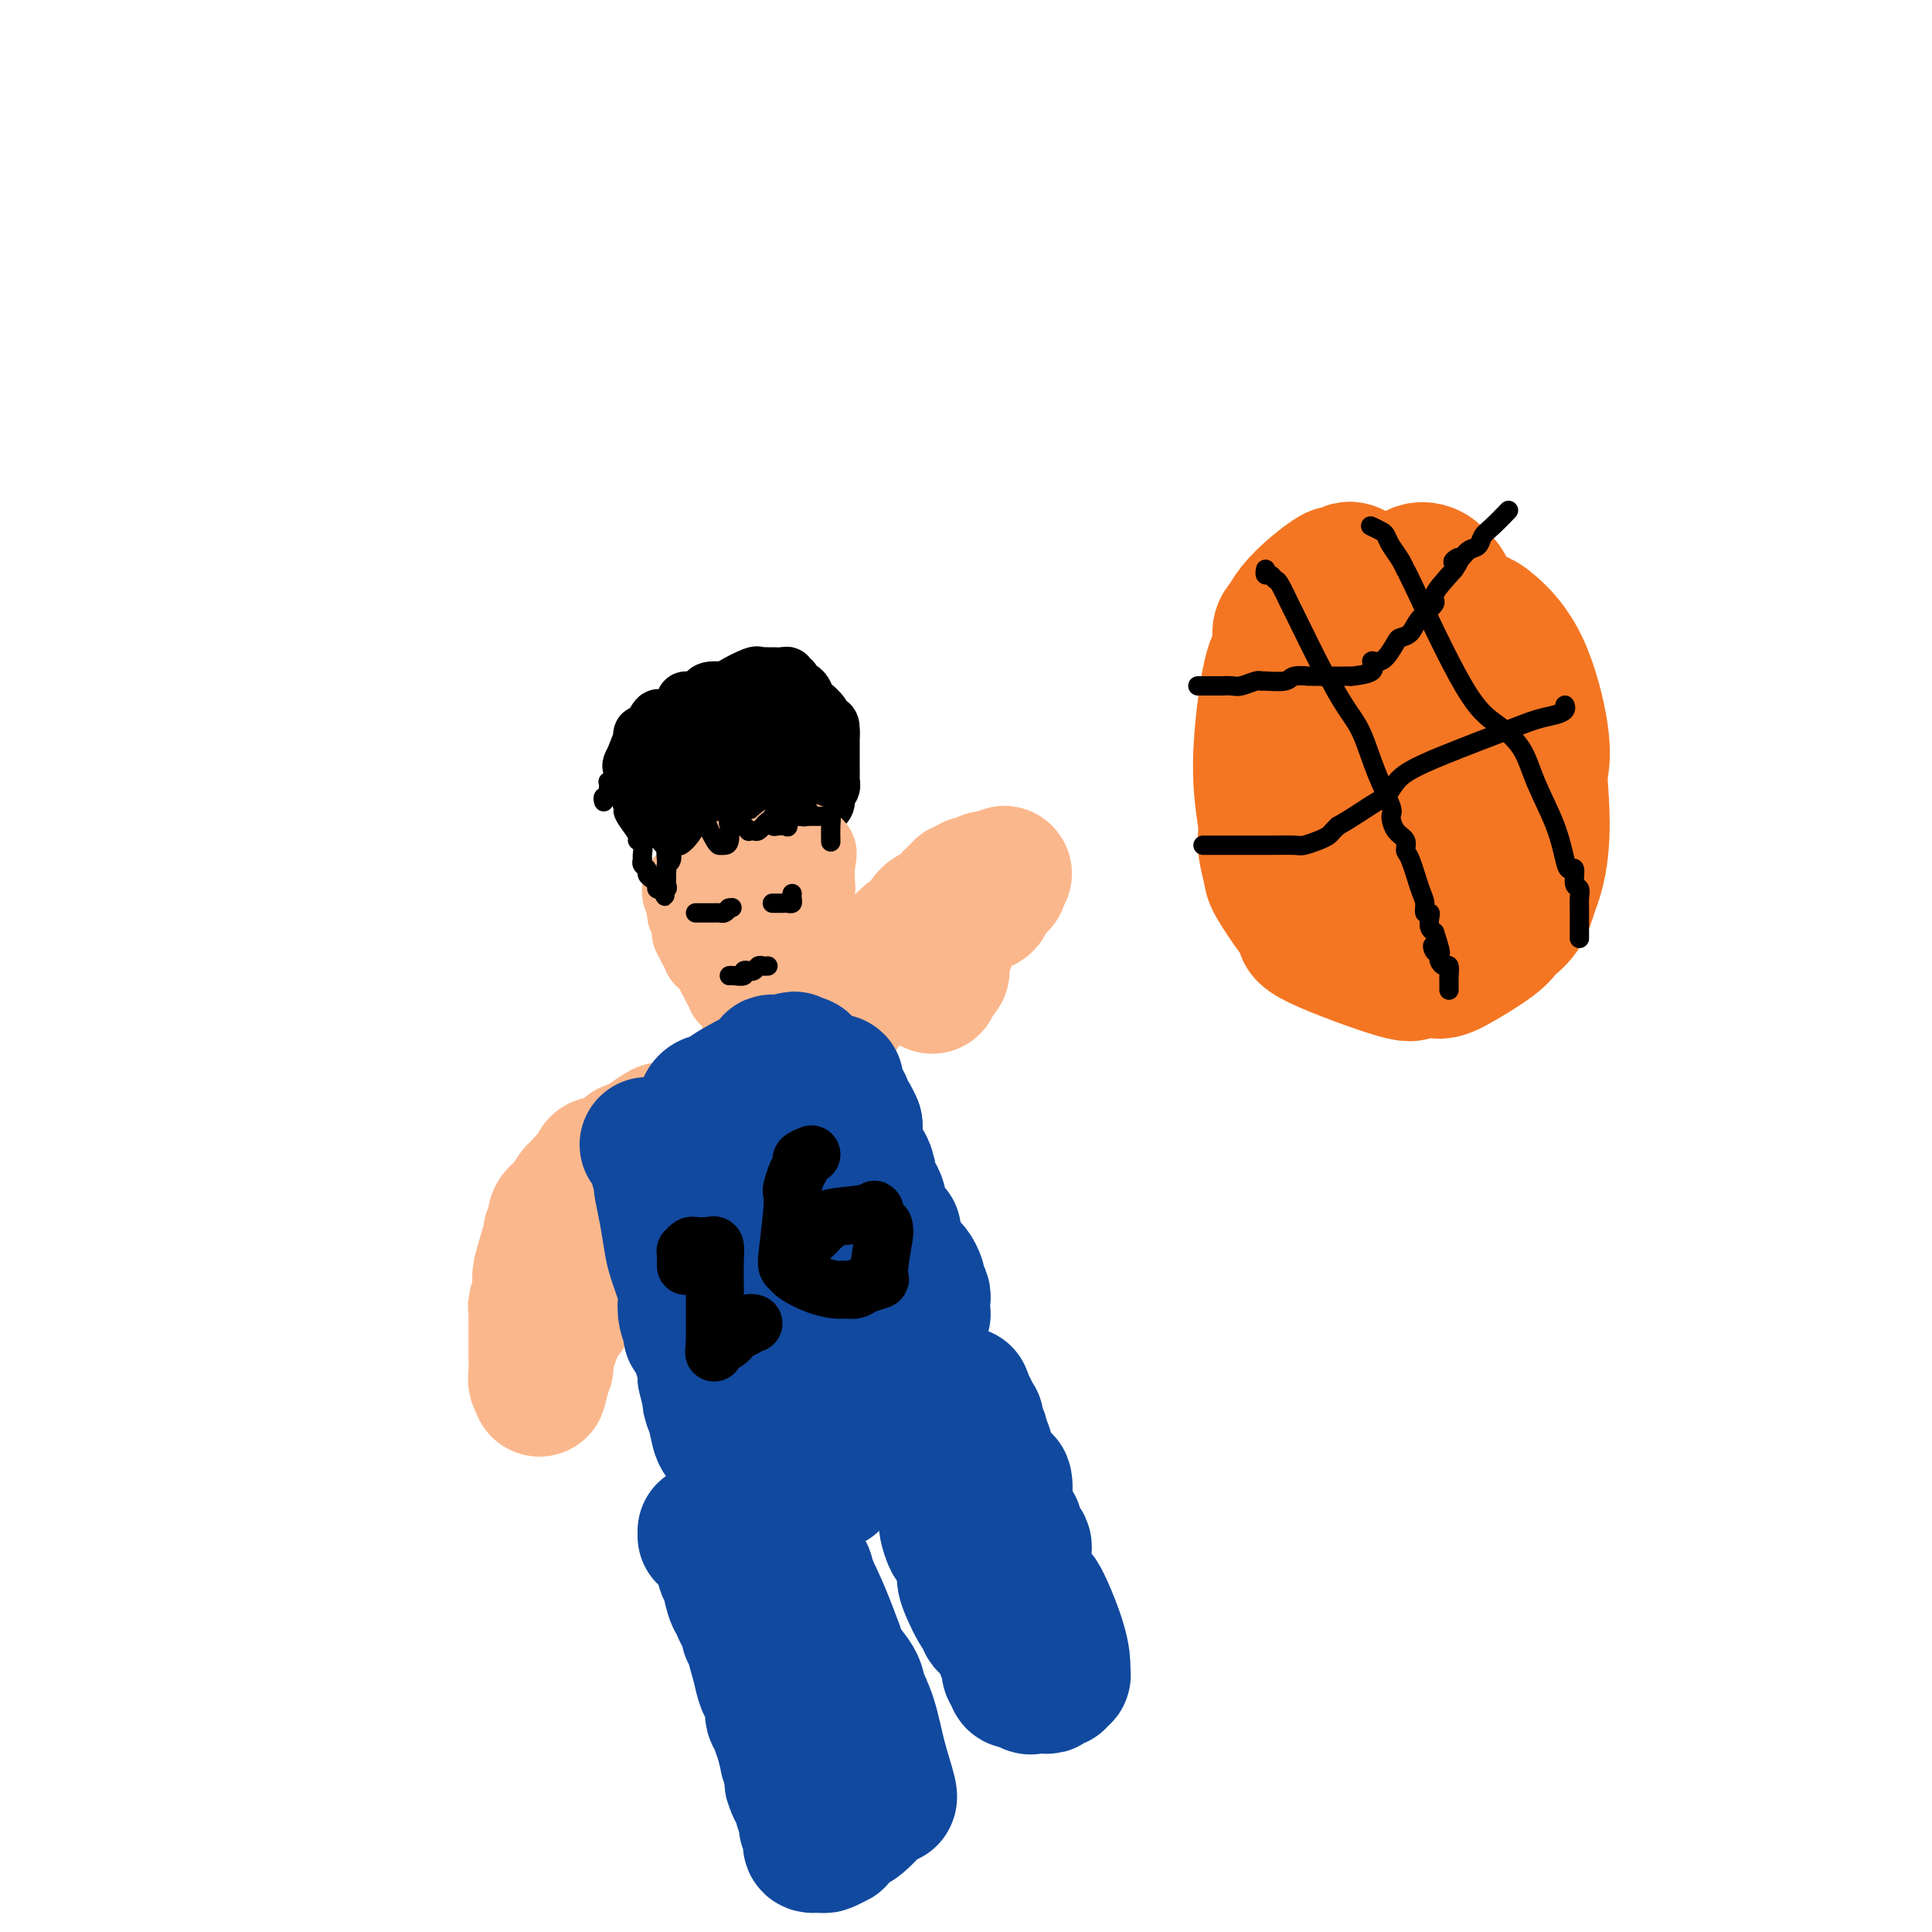 <svg viewBox='0 0 400 400' version='1.1' xmlns='http://www.w3.org/2000/svg' xmlns:xlink='http://www.w3.org/1999/xlink'><g fill='none' stroke='#000000' stroke-width='12' stroke-linecap='round' stroke-linejoin='round'><path d='M131,158c0.022,-0.099 0.044,-0.198 0,0c-0.044,0.198 -0.155,0.693 0,1c0.155,0.307 0.576,0.425 1,1c0.424,0.575 0.850,1.607 1,2c0.150,0.393 0.026,0.148 0,0c-0.026,-0.148 0.048,-0.198 0,0c-0.048,0.198 -0.219,0.644 0,1c0.219,0.356 0.828,0.621 1,1c0.172,0.379 -0.094,0.872 0,1c0.094,0.128 0.547,-0.110 1,0c0.453,0.110 0.905,0.568 1,1c0.095,0.432 -0.168,0.837 0,1c0.168,0.163 0.767,0.085 1,0c0.233,-0.085 0.101,-0.177 0,0c-0.101,0.177 -0.172,0.622 0,1c0.172,0.378 0.586,0.689 1,1'/><path d='M138,169c1.327,1.863 1.143,1.021 1,1c-0.143,-0.021 -0.245,0.780 0,1c0.245,0.220 0.837,-0.142 1,0c0.163,0.142 -0.102,0.788 0,1c0.102,0.212 0.571,-0.011 1,0c0.429,0.011 0.819,0.256 1,0c0.181,-0.256 0.154,-1.014 0,-1c-0.154,0.014 -0.433,0.800 0,-1c0.433,-1.800 1.579,-6.185 2,-8c0.421,-1.815 0.115,-1.058 0,-1c-0.115,0.058 -0.041,-0.582 0,-1c0.041,-0.418 0.050,-0.612 0,-1c-0.050,-0.388 -0.157,-0.968 0,-1c0.157,-0.032 0.579,0.484 1,1'/><path d='M145,159c0.988,-1.460 0.958,0.891 1,2c0.042,1.109 0.157,0.976 0,1c-0.157,0.024 -0.586,0.206 0,1c0.586,0.794 2.185,2.202 3,3c0.815,0.798 0.844,0.988 1,1c0.156,0.012 0.438,-0.155 1,0c0.562,0.155 1.403,0.630 2,1c0.597,0.370 0.951,0.635 1,1c0.049,0.365 -0.207,0.831 0,1c0.207,0.169 0.879,0.042 1,0c0.121,-0.042 -0.307,-0.000 0,0c0.307,0.000 1.350,-0.041 2,0c0.650,0.041 0.906,0.165 1,0c0.094,-0.165 0.027,-0.619 0,-1c-0.027,-0.381 -0.013,-0.691 0,-1'/><path d='M158,168c0.465,-0.655 0.129,-1.292 0,-2c-0.129,-0.708 -0.050,-1.487 0,-2c0.050,-0.513 0.070,-0.761 0,-1c-0.070,-0.239 -0.229,-0.468 0,-1c0.229,-0.532 0.846,-1.368 1,-2c0.154,-0.632 -0.156,-1.060 0,-1c0.156,0.060 0.778,0.607 1,1c0.222,0.393 0.044,0.631 0,1c-0.044,0.369 0.045,0.868 0,1c-0.045,0.132 -0.223,-0.104 0,0c0.223,0.104 0.847,0.549 1,1c0.153,0.451 -0.166,0.908 0,1c0.166,0.092 0.815,-0.183 1,0c0.185,0.183 -0.095,0.822 0,1c0.095,0.178 0.564,-0.106 1,0c0.436,0.106 0.839,0.602 1,1c0.161,0.398 0.081,0.699 0,1'/><path d='M164,167c0.951,1.083 0.828,0.290 1,0c0.172,-0.290 0.637,-0.078 1,0c0.363,0.078 0.622,0.021 1,0c0.378,-0.021 0.876,-0.008 1,0c0.124,0.008 -0.125,0.009 0,0c0.125,-0.009 0.626,-0.029 1,0c0.374,0.029 0.622,0.108 1,0c0.378,-0.108 0.886,-0.404 1,-1c0.114,-0.596 -0.166,-1.491 0,-2c0.166,-0.509 0.776,-0.633 1,-1c0.224,-0.367 0.060,-0.976 0,-1c-0.060,-0.024 -0.016,0.537 0,0c0.016,-0.537 0.004,-2.171 0,-3c-0.004,-0.829 -0.001,-0.852 0,-1c0.001,-0.148 0.000,-0.421 0,-1c-0.000,-0.579 -0.000,-1.465 0,-2c0.000,-0.535 0.000,-0.721 0,-1c-0.000,-0.279 -0.000,-0.651 0,-1c0.000,-0.349 0.000,-0.674 0,-1'/><path d='M172,152c0.151,-2.721 -0.471,-2.023 -1,-2c-0.529,0.023 -0.967,-0.627 -1,-1c-0.033,-0.373 0.337,-0.467 0,-1c-0.337,-0.533 -1.382,-1.506 -2,-2c-0.618,-0.494 -0.811,-0.510 -1,-1c-0.189,-0.490 -0.376,-1.456 -1,-2c-0.624,-0.544 -1.686,-0.668 -2,-1c-0.314,-0.332 0.119,-0.874 0,-1c-0.119,-0.126 -0.791,0.162 -1,0c-0.209,-0.162 0.046,-0.776 0,-1c-0.046,-0.224 -0.394,-0.060 -1,0c-0.606,0.060 -1.469,0.014 -2,0c-0.531,-0.014 -0.731,0.003 -1,0c-0.269,-0.003 -0.608,-0.025 -1,0c-0.392,0.025 -0.838,0.098 -1,0c-0.162,-0.098 -0.040,-0.367 -1,0c-0.960,0.367 -3.003,1.369 -4,2c-0.997,0.631 -0.950,0.890 -1,1c-0.050,0.110 -0.199,0.071 -1,0c-0.801,-0.071 -2.254,-0.173 -3,0c-0.746,0.173 -0.785,0.621 -1,1c-0.215,0.379 -0.608,0.690 -1,1'/><path d='M145,145c-3.649,0.587 -3.272,0.053 -3,0c0.272,-0.053 0.439,0.375 0,1c-0.439,0.625 -1.483,1.447 -2,2c-0.517,0.553 -0.506,0.837 -1,1c-0.494,0.163 -1.492,0.207 -2,0c-0.508,-0.207 -0.527,-0.663 -1,0c-0.473,0.663 -1.402,2.445 -2,3c-0.598,0.555 -0.865,-0.118 -1,0c-0.135,0.118 -0.138,1.026 0,1c0.138,-0.026 0.415,-0.987 0,0c-0.415,0.987 -1.524,3.923 -2,5c-0.476,1.077 -0.321,0.296 0,0c0.321,-0.296 0.807,-0.107 1,0c0.193,0.107 0.093,0.132 1,0c0.907,-0.132 2.821,-0.420 4,-1c1.179,-0.580 1.623,-1.451 3,-2c1.377,-0.549 3.689,-0.774 6,-1'/><path d='M146,154c2.714,-0.619 1.998,-0.166 2,0c0.002,0.166 0.721,0.044 2,0c1.279,-0.044 3.118,-0.012 4,0c0.882,0.012 0.808,0.003 1,0c0.192,-0.003 0.651,-0.001 1,0c0.349,0.001 0.587,0.000 1,0c0.413,-0.000 1.001,0.000 1,0c-0.001,-0.000 -0.590,-0.002 -1,0c-0.410,0.002 -0.639,0.007 -1,0c-0.361,-0.007 -0.854,-0.027 -1,0c-0.146,0.027 0.054,0.100 0,0c-0.054,-0.100 -0.361,-0.373 0,-1c0.361,-0.627 1.389,-1.608 2,-2c0.611,-0.392 0.806,-0.196 1,0'/><path d='M158,151c0.421,-0.286 0.974,0.501 2,1c1.026,0.499 2.524,0.712 3,1c0.476,0.288 -0.071,0.653 0,1c0.071,0.347 0.758,0.678 1,1c0.242,0.322 0.037,0.637 0,1c-0.037,0.363 0.092,0.775 0,1c-0.092,0.225 -0.407,0.264 0,1c0.407,0.736 1.534,2.171 2,3c0.466,0.829 0.270,1.054 0,1c-0.270,-0.054 -0.616,-0.385 -1,-1c-0.384,-0.615 -0.807,-1.513 -1,-2c-0.193,-0.487 -0.156,-0.561 -1,-1c-0.844,-0.439 -2.569,-1.242 -3,-2c-0.431,-0.758 0.431,-1.471 0,-2c-0.431,-0.529 -2.154,-0.873 -3,-1c-0.846,-0.127 -0.813,-0.036 -1,0c-0.187,0.036 -0.593,0.018 -1,0'/><path d='M155,153c-2.321,-0.107 -2.625,3.625 -3,5c-0.375,1.375 -0.821,0.393 -1,0c-0.179,-0.393 -0.089,-0.196 0,0'/></g>
<g fill='none' stroke='#FBB78C' stroke-width='20' stroke-linecap='round' stroke-linejoin='round'><path d='M143,184c-0.111,0.220 -0.222,0.440 0,1c0.222,0.560 0.777,1.459 1,2c0.223,0.541 0.112,0.722 0,1c-0.112,0.278 -0.227,0.653 0,1c0.227,0.347 0.797,0.667 1,1c0.203,0.333 0.040,0.678 0,1c-0.040,0.322 0.042,0.620 0,1c-0.042,0.380 -0.208,0.842 0,1c0.208,0.158 0.792,0.012 1,0c0.208,-0.012 0.041,0.110 0,0c-0.041,-0.110 0.045,-0.452 0,0c-0.045,0.452 -0.220,1.697 0,2c0.220,0.303 0.833,-0.337 1,0c0.167,0.337 -0.114,1.649 0,2c0.114,0.351 0.623,-0.261 1,0c0.377,0.261 0.623,1.393 1,2c0.377,0.607 0.885,0.688 1,1c0.115,0.312 -0.161,0.853 0,1c0.161,0.147 0.760,-0.101 1,0c0.240,0.101 0.120,0.550 0,1'/><path d='M151,202c1.255,2.735 0.392,0.573 0,0c-0.392,-0.573 -0.312,0.442 0,1c0.312,0.558 0.858,0.660 1,1c0.142,0.340 -0.119,0.917 0,1c0.119,0.083 0.620,-0.329 1,0c0.380,0.329 0.641,1.399 1,2c0.359,0.601 0.817,0.735 1,1c0.183,0.265 0.090,0.663 0,1c-0.090,0.337 -0.179,0.612 0,1c0.179,0.388 0.626,0.888 1,1c0.374,0.112 0.674,-0.165 1,0c0.326,0.165 0.676,0.773 1,1c0.324,0.227 0.622,0.075 1,0c0.378,-0.075 0.836,-0.072 1,0c0.164,0.072 0.034,0.212 0,0c-0.034,-0.212 0.030,-0.775 0,-1c-0.030,-0.225 -0.152,-0.112 0,0c0.152,0.112 0.579,0.222 1,-1c0.421,-1.222 0.834,-3.778 1,-5c0.166,-1.222 0.083,-1.111 0,-1'/><path d='M162,204c0.554,-1.721 -0.062,-2.024 0,-2c0.062,0.024 0.801,0.375 1,0c0.199,-0.375 -0.143,-1.477 0,-2c0.143,-0.523 0.771,-0.469 1,-1c0.229,-0.531 0.060,-1.648 0,-2c-0.060,-0.352 -0.012,0.061 0,0c0.012,-0.061 -0.012,-0.595 0,-1c0.012,-0.405 0.060,-0.682 0,-1c-0.060,-0.318 -0.226,-0.677 0,-1c0.226,-0.323 0.845,-0.612 1,-1c0.155,-0.388 -0.154,-0.877 0,-1c0.154,-0.123 0.772,0.120 1,0c0.228,-0.120 0.065,-0.604 0,-1c-0.065,-0.396 -0.031,-0.704 0,-1c0.031,-0.296 0.061,-0.579 0,-1c-0.061,-0.421 -0.212,-0.981 0,-2c0.212,-1.019 0.789,-2.497 1,-3c0.211,-0.503 0.057,-0.033 0,0c-0.057,0.033 -0.015,-0.373 0,-1c0.015,-0.627 0.004,-1.477 0,-2c-0.004,-0.523 -0.001,-0.721 0,-1c0.001,-0.279 0.001,-0.640 0,-1'/><path d='M167,179c0.761,-4.050 0.163,-1.674 0,-1c-0.163,0.674 0.110,-0.353 0,-1c-0.110,-0.647 -0.603,-0.916 -1,-1c-0.397,-0.084 -0.697,0.015 -1,0c-0.303,-0.015 -0.610,-0.144 -1,0c-0.390,0.144 -0.864,0.559 -1,1c-0.136,0.441 0.066,0.906 0,1c-0.066,0.094 -0.399,-0.185 -1,0c-0.601,0.185 -1.470,0.834 -2,1c-0.530,0.166 -0.720,-0.152 -1,0c-0.280,0.152 -0.648,0.773 -1,1c-0.352,0.227 -0.687,0.060 -1,0c-0.313,-0.060 -0.605,-0.012 -1,0c-0.395,0.012 -0.893,-0.011 -1,0c-0.107,0.011 0.179,0.055 0,0c-0.179,-0.055 -0.821,-0.211 -1,0c-0.179,0.211 0.107,0.789 0,1c-0.107,0.211 -0.606,0.057 -1,0c-0.394,-0.057 -0.684,-0.016 -1,0c-0.316,0.016 -0.658,0.008 -1,0'/><path d='M151,181c-2.262,0.833 -0.417,0.417 0,0c0.417,-0.417 -0.595,-0.833 -1,-1c-0.405,-0.167 -0.202,-0.083 0,0'/></g>
<g fill='none' stroke='#000000' stroke-width='4' stroke-linecap='round' stroke-linejoin='round'><path d='M125,166c-0.113,-0.447 -0.226,-0.894 0,-1c0.226,-0.106 0.792,0.128 1,0c0.208,-0.128 0.060,-0.620 0,-1c-0.060,-0.380 -0.030,-0.649 0,-1c0.030,-0.351 0.060,-0.785 0,-1c-0.060,-0.215 -0.208,-0.212 0,0c0.208,0.212 0.774,0.632 1,1c0.226,0.368 0.113,0.684 0,1'/><path d='M127,164c0.770,0.330 1.694,2.155 2,3c0.306,0.845 -0.005,0.712 0,1c0.005,0.288 0.327,0.998 1,2c0.673,1.002 1.697,2.296 2,3c0.303,0.704 -0.116,0.819 0,1c0.116,0.181 0.767,0.430 1,1c0.233,0.570 0.048,1.462 0,2c-0.048,0.538 0.043,0.722 0,1c-0.043,0.278 -0.218,0.652 0,1c0.218,0.348 0.828,0.671 1,1c0.172,0.329 -0.095,0.663 0,1c0.095,0.337 0.551,0.678 1,1c0.449,0.322 0.890,0.625 1,1c0.110,0.375 -0.111,0.821 0,1c0.111,0.179 0.556,0.089 1,0'/><path d='M137,184c1.486,3.081 0.202,0.784 0,0c-0.202,-0.784 0.678,-0.056 1,0c0.322,0.056 0.085,-0.560 0,-1c-0.085,-0.440 -0.019,-0.702 0,-1c0.019,-0.298 -0.009,-0.630 0,-1c0.009,-0.370 0.055,-0.779 0,-1c-0.055,-0.221 -0.211,-0.255 0,-1c0.211,-0.745 0.788,-2.200 1,-3c0.212,-0.800 0.057,-0.946 0,-1c-0.057,-0.054 -0.016,-0.015 0,0c0.016,0.015 0.008,0.008 0,0'/><path d='M139,175c0.293,-1.262 0.026,0.083 0,1c-0.026,0.917 0.189,1.407 0,2c-0.189,0.593 -0.783,1.289 -1,0c-0.217,-1.289 -0.059,-4.562 0,-6c0.059,-1.438 0.019,-1.040 0,-1c-0.019,0.040 -0.016,-0.277 0,0c0.016,0.277 0.045,1.147 0,2c-0.045,0.853 -0.164,1.688 0,2c0.164,0.312 0.611,0.101 1,0c0.389,-0.101 0.721,-0.093 1,0c0.279,0.093 0.506,0.270 1,0c0.494,-0.270 1.257,-0.987 2,-2c0.743,-1.013 1.467,-2.323 2,-3c0.533,-0.677 0.874,-0.721 1,-1c0.126,-0.279 0.036,-0.794 0,-1c-0.036,-0.206 -0.018,-0.103 0,0'/><path d='M146,168c0.669,-1.144 -0.158,-0.502 0,1c0.158,1.502 1.300,3.866 2,5c0.700,1.134 0.958,1.038 1,1c0.042,-0.038 -0.132,-0.019 0,0c0.132,0.019 0.569,0.039 1,0c0.431,-0.039 0.854,-0.136 1,-1c0.146,-0.864 0.014,-2.495 0,-3c-0.014,-0.505 0.091,0.117 0,0c-0.091,-0.117 -0.379,-0.974 0,-1c0.379,-0.026 1.425,0.777 2,1c0.575,0.223 0.679,-0.135 1,0c0.321,0.135 0.861,0.764 1,1c0.139,0.236 -0.121,0.078 0,0c0.121,-0.078 0.624,-0.077 1,0c0.376,0.077 0.626,0.231 1,0c0.374,-0.231 0.874,-0.845 1,-1c0.126,-0.155 -0.120,0.151 0,0c0.120,-0.151 0.606,-0.757 1,-1c0.394,-0.243 0.697,-0.121 1,0'/><path d='M160,170c1.864,-0.679 0.523,-0.376 0,0c-0.523,0.376 -0.228,0.826 0,1c0.228,0.174 0.390,0.072 1,0c0.610,-0.072 1.669,-0.114 2,0c0.331,0.114 -0.065,0.385 0,0c0.065,-0.385 0.592,-1.424 1,-2c0.408,-0.576 0.698,-0.687 1,-1c0.302,-0.313 0.617,-0.826 1,-1c0.383,-0.174 0.834,-0.008 1,0c0.166,0.008 0.047,-0.140 0,0c-0.047,0.140 -0.024,0.570 0,1'/><path d='M167,168c1.187,-0.084 0.654,0.706 0,1c-0.654,0.294 -1.428,0.093 -2,-1c-0.572,-1.093 -0.942,-3.076 -1,-4c-0.058,-0.924 0.194,-0.788 0,-1c-0.194,-0.212 -0.836,-0.771 -1,-1c-0.164,-0.229 0.149,-0.129 0,1c-0.149,1.129 -0.762,3.287 -1,4c-0.238,0.713 -0.102,-0.019 0,0c0.102,0.019 0.171,0.790 0,1c-0.171,0.210 -0.582,-0.139 -1,0c-0.418,0.139 -0.843,0.768 -1,1c-0.157,0.232 -0.045,0.066 0,0c0.045,-0.066 0.022,-0.033 0,0'/><path d='M160,169c-0.477,0.773 0.330,0.207 1,0c0.670,-0.207 1.201,-0.055 2,0c0.799,0.055 1.864,0.014 3,0c1.136,-0.014 2.343,0.001 3,0c0.657,-0.001 0.765,-0.017 1,0c0.235,0.017 0.599,0.068 1,0c0.401,-0.068 0.839,-0.255 1,0c0.161,0.255 0.043,0.953 0,2c-0.043,1.047 -0.012,2.442 0,3c0.012,0.558 0.006,0.279 0,0'/><path d='M144,189c0.303,0.000 0.606,0.000 1,0c0.394,-0.000 0.879,-0.000 1,0c0.121,0.000 -0.122,0.001 0,0c0.122,-0.001 0.610,-0.003 1,0c0.390,0.003 0.682,0.011 1,0c0.318,-0.011 0.663,-0.041 1,0c0.337,0.041 0.668,0.155 1,0c0.332,-0.155 0.666,-0.577 1,-1'/><path d='M151,188c1.089,-0.156 0.311,-0.044 0,0c-0.311,0.044 -0.156,0.022 0,0'/><path d='M160,187c-0.089,0.000 -0.178,0.001 0,0c0.178,-0.001 0.622,-0.003 1,0c0.378,0.003 0.690,0.011 1,0c0.310,-0.011 0.619,-0.042 1,0c0.381,0.042 0.834,0.155 1,0c0.166,-0.155 0.045,-0.580 0,-1c-0.045,-0.420 -0.013,-0.834 0,-1c0.013,-0.166 0.006,-0.083 0,0'/><path d='M151,202c0.188,-0.031 0.375,-0.061 1,0c0.625,0.061 1.687,0.214 2,0c0.313,-0.214 -0.123,-0.793 0,-1c0.123,-0.207 0.806,-0.041 1,0c0.194,0.041 -0.102,-0.041 0,0c0.102,0.041 0.602,0.207 1,0c0.398,-0.207 0.694,-0.788 1,-1c0.306,-0.212 0.621,-0.057 1,0c0.379,0.057 0.823,0.016 1,0c0.177,-0.016 0.089,-0.008 0,0'/></g>
<g fill='none' stroke='#FBB78C' stroke-width='28' stroke-linecap='round' stroke-linejoin='round'><path d='M148,233c0.079,-0.423 0.158,-0.845 0,-1c-0.158,-0.155 -0.553,-0.042 -1,0c-0.447,0.042 -0.948,0.014 -1,0c-0.052,-0.014 0.343,-0.014 0,0c-0.343,0.014 -1.424,0.040 -2,0c-0.576,-0.040 -0.648,-0.148 -1,0c-0.352,0.148 -0.983,0.550 -2,1c-1.017,0.450 -2.418,0.948 -3,1c-0.582,0.052 -0.345,-0.343 -1,0c-0.655,0.343 -2.203,1.424 -3,2c-0.797,0.576 -0.841,0.646 -1,1c-0.159,0.354 -0.431,0.993 -1,1c-0.569,0.007 -1.435,-0.618 -2,0c-0.565,0.618 -0.827,2.478 -2,3c-1.173,0.522 -3.255,-0.294 -4,0c-0.745,0.294 -0.154,1.697 0,2c0.154,0.303 -0.130,-0.494 -1,0c-0.870,0.494 -2.328,2.278 -3,3c-0.672,0.722 -0.559,0.381 -1,1c-0.441,0.619 -1.438,2.197 -2,3c-0.562,0.803 -0.690,0.832 -1,1c-0.310,0.168 -0.803,0.477 -1,1c-0.197,0.523 -0.099,1.262 0,2'/><path d='M115,254c-1.497,2.068 -0.740,0.737 -1,2c-0.260,1.263 -1.538,5.119 -2,7c-0.462,1.881 -0.110,1.786 0,2c0.110,0.214 -0.023,0.738 0,1c0.023,0.262 0.202,0.263 0,1c-0.202,0.737 -0.786,2.211 -1,3c-0.214,0.789 -0.057,0.893 0,1c0.057,0.107 0.015,0.217 0,1c-0.015,0.783 -0.004,2.239 0,3c0.004,0.761 0.001,0.826 0,1c-0.001,0.174 -0.001,0.457 0,1c0.001,0.543 0.004,1.348 0,2c-0.004,0.652 -0.015,1.153 0,2c0.015,0.847 0.056,2.042 0,3c-0.056,0.958 -0.207,1.681 0,2c0.207,0.319 0.774,0.234 1,0c0.226,-0.234 0.113,-0.617 0,-1'/><path d='M112,285c-0.528,4.894 -0.348,1.630 0,0c0.348,-1.630 0.864,-1.627 1,-2c0.136,-0.373 -0.108,-1.123 0,-2c0.108,-0.877 0.569,-1.880 1,-3c0.431,-1.120 0.834,-2.356 1,-3c0.166,-0.644 0.096,-0.695 0,-1c-0.096,-0.305 -0.219,-0.865 0,-1c0.219,-0.135 0.781,0.153 1,0c0.219,-0.153 0.097,-0.748 0,-1c-0.097,-0.252 -0.167,-0.160 0,0c0.167,0.160 0.571,0.390 1,0c0.429,-0.390 0.885,-1.399 1,-2c0.115,-0.601 -0.109,-0.795 0,-1c0.109,-0.205 0.553,-0.421 1,-1c0.447,-0.579 0.897,-1.521 1,-2c0.103,-0.479 -0.142,-0.495 0,-1c0.142,-0.505 0.671,-1.500 1,-2c0.329,-0.500 0.459,-0.505 1,-1c0.541,-0.495 1.492,-1.479 2,-2c0.508,-0.521 0.574,-0.577 1,-1c0.426,-0.423 1.213,-1.211 2,-2'/><path d='M127,257c1.929,-2.834 1.250,-2.418 1,-2c-0.250,0.418 -0.073,0.837 1,0c1.073,-0.837 3.042,-2.931 4,-4c0.958,-1.069 0.906,-1.113 1,-1c0.094,0.113 0.333,0.384 1,0c0.667,-0.384 1.762,-1.424 2,-2c0.238,-0.576 -0.381,-0.687 0,-1c0.381,-0.313 1.761,-0.827 2,-1c0.239,-0.173 -0.664,-0.005 0,-1c0.664,-0.995 2.896,-3.155 4,-4c1.104,-0.845 1.081,-0.377 1,0c-0.081,0.377 -0.219,0.664 0,1c0.219,0.336 0.793,0.722 1,1c0.207,0.278 0.045,0.449 0,1c-0.045,0.551 0.026,1.480 0,2c-0.026,0.520 -0.150,0.629 0,1c0.150,0.371 0.575,1.005 1,3c0.425,1.995 0.850,5.350 1,7c0.150,1.650 0.026,1.594 0,2c-0.026,0.406 0.044,1.274 0,2c-0.044,0.726 -0.204,1.311 0,2c0.204,0.689 0.773,1.483 1,2c0.227,0.517 0.114,0.759 0,1'/><path d='M148,266c0.939,5.634 0.788,7.218 1,8c0.212,0.782 0.789,0.760 1,1c0.211,0.240 0.057,0.742 0,1c-0.057,0.258 -0.015,0.272 0,1c0.015,0.728 0.004,2.170 0,3c-0.004,0.830 -0.001,1.048 0,1c0.001,-0.048 0.000,-0.361 0,0c-0.000,0.361 -0.000,1.396 0,2c0.000,0.604 0.000,0.779 0,1c-0.000,0.221 -0.000,0.489 0,1c0.000,0.511 0.000,1.264 0,2c-0.000,0.736 -0.001,1.455 0,2c0.001,0.545 0.004,0.916 0,1c-0.004,0.084 -0.015,-0.118 0,0c0.015,0.118 0.057,0.557 0,1c-0.057,0.443 -0.211,0.888 0,1c0.211,0.112 0.789,-0.111 1,0c0.211,0.111 0.057,0.556 0,1c-0.057,0.444 -0.015,0.889 0,1c0.015,0.111 0.004,-0.111 0,0c-0.004,0.111 -0.002,0.556 0,1'/><path d='M151,295c0.417,4.772 -0.042,2.203 0,1c0.042,-1.203 0.585,-1.041 1,-1c0.415,0.041 0.701,-0.040 1,0c0.299,0.040 0.611,0.200 1,0c0.389,-0.200 0.853,-0.760 1,-1c0.147,-0.240 -0.024,-0.159 0,0c0.024,0.159 0.244,0.396 1,0c0.756,-0.396 2.047,-1.425 3,-2c0.953,-0.575 1.566,-0.695 2,-1c0.434,-0.305 0.688,-0.797 1,-1c0.312,-0.203 0.680,-0.119 1,0c0.320,0.119 0.590,0.274 1,0c0.410,-0.274 0.961,-0.977 1,-1c0.039,-0.023 -0.432,0.632 1,0c1.432,-0.632 4.769,-2.552 7,-4c2.231,-1.448 3.358,-2.425 4,-3c0.642,-0.575 0.799,-0.748 1,-1c0.201,-0.252 0.446,-0.583 1,-1c0.554,-0.417 1.418,-0.920 2,-1c0.582,-0.080 0.880,0.263 1,0c0.120,-0.263 0.060,-1.131 0,-2'/><path d='M182,277c4.796,-3.659 1.285,-3.805 0,-4c-1.285,-0.195 -0.345,-0.439 0,-1c0.345,-0.561 0.093,-1.439 0,-2c-0.093,-0.561 -0.029,-0.805 0,-2c0.029,-1.195 0.021,-3.343 0,-4c-0.021,-0.657 -0.055,0.175 0,-1c0.055,-1.175 0.199,-4.358 0,-6c-0.199,-1.642 -0.742,-1.741 -1,-2c-0.258,-0.259 -0.229,-0.676 0,-1c0.229,-0.324 0.660,-0.554 0,-2c-0.660,-1.446 -2.411,-4.109 -3,-5c-0.589,-0.891 -0.015,-0.010 0,-1c0.015,-0.990 -0.529,-3.850 -1,-5c-0.471,-1.150 -0.869,-0.590 -1,-1c-0.131,-0.410 0.004,-1.788 0,-2c-0.004,-0.212 -0.149,0.744 -1,-1c-0.851,-1.744 -2.408,-6.187 -3,-8c-0.592,-1.813 -0.218,-0.997 0,-1c0.218,-0.003 0.279,-0.824 0,-1c-0.279,-0.176 -0.900,0.293 -1,0c-0.100,-0.293 0.319,-1.348 0,-2c-0.319,-0.652 -1.377,-0.901 -2,-1c-0.623,-0.099 -0.812,-0.050 -1,0'/><path d='M168,224c-2.357,-5.110 -1.248,-1.384 -1,0c0.248,1.384 -0.363,0.426 -1,0c-0.637,-0.426 -1.299,-0.322 -2,0c-0.701,0.322 -1.441,0.861 -2,1c-0.559,0.139 -0.938,-0.122 -1,0c-0.062,0.122 0.194,0.628 0,1c-0.194,0.372 -0.839,0.611 -1,1c-0.161,0.389 0.163,0.926 0,1c-0.163,0.074 -0.814,-0.317 -1,0c-0.186,0.317 0.094,1.342 0,2c-0.094,0.658 -0.562,0.950 -1,1c-0.438,0.050 -0.848,-0.140 -1,0c-0.152,0.140 -0.047,0.610 0,1c0.047,0.390 0.036,0.699 0,1c-0.036,0.301 -0.098,0.595 0,1c0.098,0.405 0.356,0.923 1,2c0.644,1.077 1.673,2.713 2,4c0.327,1.287 -0.050,2.225 0,3c0.050,0.775 0.525,1.388 1,2'/><path d='M161,245c0.464,3.356 0.124,4.746 0,7c-0.124,2.254 -0.033,5.373 0,7c0.033,1.627 0.009,1.763 0,2c-0.009,0.237 -0.002,0.574 0,1c0.002,0.426 0.001,0.940 0,1c-0.001,0.060 -0.000,-0.333 0,0c0.000,0.333 0.000,1.391 0,2c-0.000,0.609 -0.000,0.770 0,1c0.000,0.230 0.000,0.528 0,1c-0.000,0.472 -0.000,1.118 0,1c0.000,-0.118 0.000,-1.000 0,-2c-0.000,-1.000 -0.000,-2.118 0,-3c0.000,-0.882 0.000,-1.528 0,-1c-0.000,0.528 -0.000,2.230 0,-3c0.000,-5.230 0.000,-17.392 0,-22c-0.000,-4.608 -0.000,-1.664 0,-1c0.000,0.664 0.000,-0.953 0,-2c-0.000,-1.047 -0.000,-1.523 0,-2'/><path d='M161,232c0.389,-6.245 1.362,-3.858 2,-4c0.638,-0.142 0.941,-2.812 1,-4c0.059,-1.188 -0.125,-0.895 0,-1c0.125,-0.105 0.558,-0.608 1,-1c0.442,-0.392 0.892,-0.674 1,-1c0.108,-0.326 -0.127,-0.697 0,-1c0.127,-0.303 0.616,-0.538 1,-1c0.384,-0.462 0.663,-1.151 1,-2c0.337,-0.849 0.731,-1.857 1,-2c0.269,-0.143 0.411,0.579 1,0c0.589,-0.579 1.624,-2.459 2,-3c0.376,-0.541 0.093,0.258 1,-1c0.907,-1.258 3.002,-4.573 4,-6c0.998,-1.427 0.897,-0.964 1,-1c0.103,-0.036 0.409,-0.569 1,-1c0.591,-0.431 1.468,-0.759 2,-1c0.532,-0.241 0.721,-0.394 1,-1c0.279,-0.606 0.649,-1.664 1,-2c0.351,-0.336 0.682,0.051 1,0c0.318,-0.051 0.621,-0.539 1,-1c0.379,-0.461 0.833,-0.893 1,-1c0.167,-0.107 0.048,0.112 0,0c-0.048,-0.112 -0.024,-0.556 0,-1'/><path d='M186,196c3.597,-3.762 3.591,-2.667 4,-3c0.409,-0.333 1.233,-2.093 2,-3c0.767,-0.907 1.476,-0.960 2,-1c0.524,-0.040 0.862,-0.066 1,0c0.138,0.066 0.074,0.224 0,0c-0.074,-0.224 -0.159,-0.829 0,-1c0.159,-0.171 0.563,0.094 1,0c0.437,-0.094 0.906,-0.546 1,-1c0.094,-0.454 -0.186,-0.910 0,-1c0.186,-0.090 0.837,0.187 1,0c0.163,-0.187 -0.164,-0.838 0,-1c0.164,-0.162 0.817,0.167 1,0c0.183,-0.167 -0.106,-0.828 0,-1c0.106,-0.172 0.607,0.146 1,0c0.393,-0.146 0.679,-0.757 1,-1c0.321,-0.243 0.677,-0.118 1,0c0.323,0.118 0.611,0.228 1,0c0.389,-0.228 0.877,-0.793 1,-1c0.123,-0.207 -0.121,-0.056 0,0c0.121,0.056 0.606,0.016 1,0c0.394,-0.016 0.697,-0.008 1,0'/><path d='M206,182c3.287,-2.210 1.503,-0.734 1,0c-0.503,0.734 0.275,0.725 0,1c-0.275,0.275 -1.601,0.834 -2,1c-0.399,0.166 0.131,-0.061 0,0c-0.131,0.061 -0.921,0.409 -1,1c-0.079,0.591 0.553,1.425 0,2c-0.553,0.575 -2.291,0.892 -3,1c-0.709,0.108 -0.390,0.008 -1,1c-0.610,0.992 -2.149,3.078 -3,4c-0.851,0.922 -1.013,0.681 -1,1c0.013,0.319 0.199,1.199 0,2c-0.199,0.801 -0.785,1.524 -1,2c-0.215,0.476 -0.058,0.705 0,1c0.058,0.295 0.017,0.656 0,1c-0.017,0.344 -0.008,0.672 0,1'/><path d='M195,201c-2.155,3.333 -2.042,2.167 -2,2c0.042,-0.167 0.012,0.667 0,1c-0.012,0.333 -0.006,0.167 0,0'/></g>
<g fill='none' stroke='#11499F' stroke-width='28' stroke-linecap='round' stroke-linejoin='round'><path d='M150,322c0.032,0.226 0.064,0.453 0,1c-0.064,0.547 -0.223,1.415 0,2c0.223,0.585 0.828,0.889 1,1c0.172,0.111 -0.090,0.030 0,1c0.090,0.970 0.531,2.992 1,4c0.469,1.008 0.967,1.001 1,1c0.033,-0.001 -0.398,0.004 0,1c0.398,0.996 1.626,2.982 2,4c0.374,1.018 -0.107,1.067 0,1c0.107,-0.067 0.802,-0.250 1,0c0.198,0.250 -0.101,0.933 0,2c0.101,1.067 0.600,2.517 1,4c0.400,1.483 0.700,2.999 1,4c0.300,1.001 0.602,1.485 1,2c0.398,0.515 0.894,1.059 1,2c0.106,0.941 -0.178,2.278 0,3c0.178,0.722 0.817,0.829 1,1c0.183,0.171 -0.092,0.408 0,1c0.092,0.592 0.550,1.540 1,3c0.450,1.460 0.890,3.431 1,4c0.110,0.569 -0.112,-0.266 0,0c0.112,0.266 0.556,1.633 1,3'/><path d='M164,367c2.046,7.171 0.160,2.597 0,2c-0.160,-0.597 1.406,2.783 2,4c0.594,1.217 0.215,0.273 0,0c-0.215,-0.273 -0.268,0.126 0,1c0.268,0.874 0.856,2.223 1,3c0.144,0.777 -0.157,0.981 0,1c0.157,0.019 0.772,-0.149 1,0c0.228,0.149 0.068,0.614 0,1c-0.068,0.386 -0.045,0.693 0,1c0.045,0.307 0.110,0.614 0,1c-0.110,0.386 -0.397,0.849 0,1c0.397,0.151 1.478,-0.011 2,0c0.522,0.011 0.487,0.195 1,0c0.513,-0.195 1.575,-0.770 2,-1c0.425,-0.230 0.212,-0.115 0,0'/><path d='M173,381c0.742,-0.106 0.098,-0.870 0,-1c-0.098,-0.130 0.352,0.375 1,0c0.648,-0.375 1.496,-1.630 2,-2c0.504,-0.370 0.665,0.144 2,-1c1.335,-1.144 3.844,-3.946 5,-5c1.156,-1.054 0.957,-0.358 1,0c0.043,0.358 0.326,0.379 0,-1c-0.326,-1.379 -1.260,-4.159 -2,-7c-0.740,-2.841 -1.284,-5.745 -2,-8c-0.716,-2.255 -1.603,-3.861 -2,-5c-0.397,-1.139 -0.302,-1.810 -1,-3c-0.698,-1.190 -2.188,-2.897 -3,-4c-0.812,-1.103 -0.946,-1.601 -1,-2c-0.054,-0.399 -0.027,-0.700 0,-1'/><path d='M173,341c-2.697,-7.522 -4.438,-10.829 -5,-12c-0.562,-1.171 0.057,-0.208 0,0c-0.057,0.208 -0.789,-0.340 -1,-1c-0.211,-0.660 0.101,-1.434 0,-2c-0.101,-0.566 -0.614,-0.925 -1,-1c-0.386,-0.075 -0.643,0.135 -1,0c-0.357,-0.135 -0.813,-0.613 -1,-1c-0.187,-0.387 -0.105,-0.681 0,-1c0.105,-0.319 0.234,-0.661 0,-1c-0.234,-0.339 -0.830,-0.673 -1,-1c-0.170,-0.327 0.087,-0.646 0,-1c-0.087,-0.354 -0.519,-0.742 -1,-1c-0.481,-0.258 -1.013,-0.387 -1,-1c0.013,-0.613 0.570,-1.711 1,-2c0.430,-0.289 0.734,0.232 1,0c0.266,-0.232 0.495,-1.216 1,-2c0.505,-0.784 1.287,-1.367 2,-2c0.713,-0.633 1.356,-1.317 2,-2'/><path d='M168,310c1.716,-1.926 2.505,-2.739 3,-3c0.495,-0.261 0.697,0.032 1,0c0.303,-0.032 0.708,-0.390 1,-1c0.292,-0.610 0.470,-1.473 1,-2c0.530,-0.527 1.413,-0.720 2,-1c0.587,-0.280 0.878,-0.648 1,-1c0.122,-0.352 0.074,-0.686 0,-1c-0.074,-0.314 -0.175,-0.606 0,-1c0.175,-0.394 0.626,-0.889 1,-1c0.374,-0.111 0.673,0.163 1,0c0.327,-0.163 0.683,-0.762 1,-1c0.317,-0.238 0.595,-0.116 1,0c0.405,0.116 0.935,0.227 1,0c0.065,-0.227 -0.336,-0.793 0,-1c0.336,-0.207 1.410,-0.055 2,0c0.590,0.055 0.697,0.015 1,0c0.303,-0.015 0.801,-0.004 1,0c0.199,0.004 0.100,0.002 0,0'/><path d='M186,297c1.639,-0.381 1.736,-0.332 2,0c0.264,0.332 0.696,0.947 1,1c0.304,0.053 0.480,-0.456 1,0c0.520,0.456 1.383,1.877 2,3c0.617,1.123 0.988,1.948 1,2c0.012,0.052 -0.333,-0.669 0,0c0.333,0.669 1.346,2.727 2,5c0.654,2.273 0.950,4.760 1,6c0.050,1.240 -0.145,1.234 0,2c0.145,0.766 0.631,2.303 1,3c0.369,0.697 0.621,0.554 1,1c0.379,0.446 0.883,1.480 1,2c0.117,0.520 -0.155,0.527 0,1c0.155,0.473 0.735,1.413 1,2c0.265,0.587 0.214,0.820 0,1c-0.214,0.180 -0.590,0.306 0,2c0.590,1.694 2.148,4.954 3,6c0.852,1.046 0.998,-0.122 1,0c0.002,0.122 -0.140,1.536 0,2c0.140,0.464 0.563,-0.020 1,0c0.437,0.020 0.887,0.544 1,1c0.113,0.456 -0.111,0.845 0,1c0.111,0.155 0.555,0.078 1,0'/><path d='M207,338c1.311,1.956 1.087,1.848 1,2c-0.087,0.152 -0.037,0.566 0,1c0.037,0.434 0.063,0.890 0,1c-0.063,0.110 -0.214,-0.126 0,0c0.214,0.126 0.793,0.612 1,1c0.207,0.388 0.042,0.677 0,1c-0.042,0.323 0.041,0.679 0,1c-0.041,0.321 -0.204,0.608 0,1c0.204,0.392 0.776,0.890 1,1c0.224,0.110 0.102,-0.167 0,0c-0.102,0.167 -0.182,0.777 0,1c0.182,0.223 0.626,0.060 1,0c0.374,-0.060 0.678,-0.017 1,0c0.322,0.017 0.661,0.009 1,0'/><path d='M213,348c0.881,1.774 0.083,1.208 0,1c-0.083,-0.208 0.550,-0.060 1,0c0.450,0.060 0.717,0.031 1,0c0.283,-0.031 0.583,-0.065 1,0c0.417,0.065 0.953,0.228 1,0c0.047,-0.228 -0.394,-0.849 0,-1c0.394,-0.151 1.622,0.167 2,0c0.378,-0.167 -0.095,-0.818 0,-1c0.095,-0.182 0.756,0.105 1,0c0.244,-0.105 0.070,-0.601 0,-1c-0.070,-0.399 -0.035,-0.699 0,-1'/><path d='M220,345c0.226,-3.382 -2.710,-10.335 -4,-13c-1.290,-2.665 -0.933,-1.040 -1,-1c-0.067,0.040 -0.558,-1.504 -1,-2c-0.442,-0.496 -0.835,0.056 -1,0c-0.165,-0.056 -0.101,-0.718 0,-1c0.101,-0.282 0.238,-0.183 0,-1c-0.238,-0.817 -0.852,-2.551 -1,-4c-0.148,-1.449 0.170,-2.613 0,-3c-0.170,-0.387 -0.829,0.002 -1,0c-0.171,-0.002 0.146,-0.396 0,-1c-0.146,-0.604 -0.756,-1.419 -1,-2c-0.244,-0.581 -0.122,-0.929 0,-1c0.122,-0.071 0.243,0.135 0,0c-0.243,-0.135 -0.850,-0.611 -1,-1c-0.150,-0.389 0.156,-0.693 0,-1c-0.156,-0.307 -0.773,-0.619 -1,-1c-0.227,-0.381 -0.064,-0.831 0,-1c0.064,-0.169 0.027,-0.058 0,0c-0.027,0.058 -0.045,0.061 0,-1c0.045,-1.061 0.153,-3.188 0,-4c-0.153,-0.812 -0.567,-0.311 -1,0c-0.433,0.311 -0.886,0.430 -1,0c-0.114,-0.430 0.110,-1.409 0,-2c-0.110,-0.591 -0.555,-0.796 -1,-1'/><path d='M205,304c-2.486,-7.205 -1.201,-4.718 -1,-4c0.201,0.718 -0.682,-0.332 -1,-1c-0.318,-0.668 -0.071,-0.952 0,-1c0.071,-0.048 -0.034,0.141 0,0c0.034,-0.141 0.206,-0.611 0,-1c-0.206,-0.389 -0.791,-0.696 -1,-1c-0.209,-0.304 -0.041,-0.606 0,-1c0.041,-0.394 -0.045,-0.879 0,-1c0.045,-0.121 0.222,0.121 0,0c-0.222,-0.121 -0.844,-0.607 -1,-1c-0.156,-0.393 0.154,-0.693 0,-1c-0.154,-0.307 -0.772,-0.621 -1,-1c-0.228,-0.379 -0.065,-0.823 0,-1c0.065,-0.177 0.033,-0.089 0,0'/><path d='M200,290c-0.833,-2.333 -0.417,-1.167 0,0'/><path d='M146,318c0.000,-0.417 0.000,-0.833 0,-1c0.000,-0.167 0.000,-0.083 0,0'/><path d='M134,237c0.301,0.348 0.603,0.696 1,1c0.397,0.304 0.890,0.565 1,1c0.110,0.435 -0.164,1.044 0,2c0.164,0.956 0.765,2.258 1,3c0.235,0.742 0.103,0.922 0,1c-0.103,0.078 -0.178,0.052 0,1c0.178,0.948 0.608,2.868 1,5c0.392,2.132 0.745,4.475 1,6c0.255,1.525 0.412,2.233 1,4c0.588,1.767 1.607,4.593 2,6c0.393,1.407 0.161,1.395 0,2c-0.161,0.605 -0.249,1.828 0,3c0.249,1.172 0.836,2.291 1,3c0.164,0.709 -0.096,1.006 0,1c0.096,-0.006 0.548,-0.314 1,0c0.452,0.314 0.906,1.250 1,2c0.094,0.750 -0.171,1.314 0,2c0.171,0.686 0.778,1.493 1,2c0.222,0.507 0.060,0.713 0,1c-0.060,0.287 -0.017,0.653 0,1c0.017,0.347 0.009,0.673 0,1'/><path d='M146,285c2.034,8.437 1.119,5.528 1,5c-0.119,-0.528 0.559,1.323 1,3c0.441,1.677 0.645,3.180 1,4c0.355,0.820 0.862,0.958 1,1c0.138,0.042 -0.094,-0.011 0,0c0.094,0.011 0.514,0.087 1,0c0.486,-0.087 1.037,-0.338 2,-1c0.963,-0.662 2.336,-1.736 3,-2c0.664,-0.264 0.617,0.282 2,-1c1.383,-1.282 4.195,-4.393 6,-6c1.805,-1.607 2.601,-1.709 3,-2c0.399,-0.291 0.400,-0.771 1,-1c0.600,-0.229 1.800,-0.206 3,-1c1.200,-0.794 2.400,-2.406 3,-3c0.600,-0.594 0.600,-0.170 1,0c0.400,0.170 1.200,0.085 2,0'/><path d='M177,281c4.602,-3.167 4.108,-3.083 4,-3c-0.108,0.083 0.171,0.167 1,0c0.829,-0.167 2.207,-0.584 3,-1c0.793,-0.416 1.000,-0.832 1,-1c-0.000,-0.168 -0.208,-0.087 0,0c0.208,0.087 0.830,0.182 1,0c0.170,-0.182 -0.113,-0.641 0,-1c0.113,-0.359 0.623,-0.618 1,-1c0.377,-0.382 0.623,-0.886 1,-1c0.377,-0.114 0.886,0.163 1,0c0.114,-0.163 -0.165,-0.764 0,-1c0.165,-0.236 0.776,-0.105 1,0c0.224,0.105 0.061,0.184 0,0c-0.061,-0.184 -0.020,-0.631 0,-1c0.020,-0.369 0.020,-0.661 0,-1c-0.020,-0.339 -0.061,-0.725 0,-1c0.061,-0.275 0.225,-0.438 0,-1c-0.225,-0.562 -0.839,-1.524 -1,-2c-0.161,-0.476 0.132,-0.468 0,-1c-0.132,-0.532 -0.689,-1.605 -1,-2c-0.311,-0.395 -0.374,-0.113 -1,-1c-0.626,-0.887 -1.813,-2.944 -3,-5'/><path d='M185,257c-0.879,-2.591 -0.078,-2.070 0,-2c0.078,0.070 -0.567,-0.313 -1,-1c-0.433,-0.687 -0.655,-1.680 -1,-2c-0.345,-0.320 -0.814,0.031 -1,0c-0.186,-0.031 -0.087,-0.444 0,-1c0.087,-0.556 0.164,-1.257 0,-2c-0.164,-0.743 -0.570,-1.530 -1,-2c-0.430,-0.470 -0.885,-0.624 -1,-1c-0.115,-0.376 0.109,-0.973 0,-2c-0.109,-1.027 -0.551,-2.484 -1,-3c-0.449,-0.516 -0.905,-0.092 -1,0c-0.095,0.092 0.171,-0.147 0,-1c-0.171,-0.853 -0.778,-2.320 -1,-3c-0.222,-0.680 -0.060,-0.574 0,-1c0.060,-0.426 0.016,-1.384 0,-2c-0.016,-0.616 -0.005,-0.890 0,-1c0.005,-0.110 0.002,-0.055 0,0'/><path d='M177,233c-1.723,-4.094 -2.031,-2.329 -2,-2c0.031,0.329 0.400,-0.777 0,-2c-0.400,-1.223 -1.571,-2.562 -2,-3c-0.429,-0.438 -0.118,0.026 0,0c0.118,-0.026 0.043,-0.543 0,-1c-0.043,-0.457 -0.053,-0.855 0,-1c0.053,-0.145 0.168,-0.039 0,0c-0.168,0.039 -0.619,0.010 -1,0c-0.381,-0.010 -0.691,-0.003 -1,0c-0.309,0.003 -0.618,0.001 -1,0c-0.382,-0.001 -0.836,-0.000 -1,0c-0.164,0.000 -0.038,0.001 -1,0c-0.962,-0.001 -3.012,-0.002 -4,0c-0.988,0.002 -0.915,0.008 -1,0c-0.085,-0.008 -0.328,-0.031 -1,0c-0.672,0.031 -1.774,0.116 -2,0c-0.226,-0.116 0.424,-0.433 0,0c-0.424,0.433 -1.922,1.617 -3,2c-1.078,0.383 -1.737,-0.033 -2,0c-0.263,0.033 -0.132,0.517 0,1'/><path d='M155,227c-2.653,0.691 -1.285,0.917 -1,1c0.285,0.083 -0.514,0.021 -1,0c-0.486,-0.021 -0.659,-0.002 -1,0c-0.341,0.002 -0.850,-0.014 -1,0c-0.150,0.014 0.061,0.057 0,0c-0.061,-0.057 -0.393,-0.216 -1,0c-0.607,0.216 -1.490,0.805 -2,1c-0.510,0.195 -0.647,-0.004 -1,0c-0.353,0.004 -0.922,0.212 -1,0c-0.078,-0.212 0.333,-0.845 1,-1c0.667,-0.155 1.588,0.169 2,0c0.412,-0.169 0.315,-0.830 2,-2c1.685,-1.170 5.153,-2.850 7,-4c1.847,-1.150 2.074,-1.771 2,-2c-0.074,-0.229 -0.450,-0.065 0,0c0.450,0.065 1.725,0.033 3,0'/><path d='M163,220c2.426,-1.389 0.991,-0.361 1,0c0.009,0.361 1.463,0.056 2,0c0.537,-0.056 0.158,0.137 0,1c-0.158,0.863 -0.095,2.397 0,3c0.095,0.603 0.222,0.274 0,3c-0.222,2.726 -0.791,8.507 -1,13c-0.209,4.493 -0.056,7.698 0,10c0.056,2.302 0.014,3.700 0,5c-0.014,1.300 -0.000,2.502 0,3c0.000,0.498 -0.013,0.293 0,1c0.013,0.707 0.054,2.328 0,3c-0.054,0.672 -0.202,0.396 0,1c0.202,0.604 0.756,2.088 1,3c0.244,0.912 0.179,1.252 0,1c-0.179,-0.252 -0.473,-1.095 -1,-2c-0.527,-0.905 -1.285,-1.871 -2,-3c-0.715,-1.129 -1.385,-2.419 -2,-3c-0.615,-0.581 -1.176,-0.452 -2,-1c-0.824,-0.548 -1.912,-1.774 -3,-3'/><path d='M156,255c-1.486,-1.910 -0.201,-1.186 0,-1c0.201,0.186 -0.682,-0.165 -1,0c-0.318,0.165 -0.071,0.845 0,1c0.071,0.155 -0.033,-0.214 1,2c1.033,2.214 3.205,7.013 4,9c0.795,1.987 0.213,1.163 0,1c-0.213,-0.163 -0.057,0.335 0,1c0.057,0.665 0.015,1.498 0,2c-0.015,0.502 -0.004,0.674 0,1c0.004,0.326 0.001,0.808 0,1c-0.001,0.192 -0.001,0.096 0,0'/></g>
<g fill='none' stroke='#000000' stroke-width='12' stroke-linecap='round' stroke-linejoin='round'><path d='M142,262c-0.000,0.092 -0.001,0.183 0,0c0.001,-0.183 0.003,-0.641 0,-1c-0.003,-0.359 -0.012,-0.618 0,-1c0.012,-0.382 0.044,-0.887 0,-1c-0.044,-0.113 -0.166,0.166 0,0c0.166,-0.166 0.618,-0.777 1,-1c0.382,-0.223 0.694,-0.059 1,0c0.306,0.059 0.608,0.014 1,0c0.392,-0.014 0.876,0.003 1,0c0.124,-0.003 -0.110,-0.026 0,0c0.110,0.026 0.565,0.100 1,0c0.435,-0.100 0.848,-0.374 1,0c0.152,0.374 0.041,1.395 0,3c-0.041,1.605 -0.011,3.793 0,5c0.011,1.207 0.003,1.432 0,2c-0.003,0.568 -0.001,1.480 0,2c0.001,0.520 0.000,0.650 0,1c-0.000,0.350 -0.000,0.920 0,1c0.000,0.080 0.000,-0.329 0,0c-0.000,0.329 -0.000,1.398 0,2c0.000,0.602 0.000,0.739 0,1c-0.000,0.261 -0.000,0.647 0,1c0.000,0.353 0.000,0.672 0,1c-0.000,0.328 -0.000,0.664 0,1'/><path d='M148,278c-0.092,3.353 -0.323,1.737 0,1c0.323,-0.737 1.200,-0.593 2,-1c0.800,-0.407 1.525,-1.363 2,-2c0.475,-0.637 0.702,-0.955 1,-1c0.298,-0.045 0.668,0.184 1,0c0.332,-0.184 0.628,-0.780 1,-1c0.372,-0.220 0.821,-0.063 1,0c0.179,0.063 0.090,0.031 0,0'/><path d='M168,239c-0.868,0.347 -1.735,0.694 -2,1c-0.265,0.306 0.074,0.572 0,1c-0.074,0.428 -0.559,1.020 -1,2c-0.441,0.980 -0.836,2.349 -1,3c-0.164,0.651 -0.098,0.584 0,1c0.098,0.416 0.226,1.317 0,4c-0.226,2.683 -0.807,7.149 -1,9c-0.193,1.851 0.002,1.086 0,1c-0.002,-0.086 -0.199,0.505 0,1c0.199,0.495 0.795,0.893 1,1c0.205,0.107 0.018,-0.077 0,0c-0.018,0.077 0.131,0.414 1,1c0.869,0.586 2.458,1.422 4,2c1.542,0.578 3.038,0.897 4,1c0.962,0.103 1.391,-0.012 2,0c0.609,0.012 1.396,0.149 2,0c0.604,-0.149 1.023,-0.585 2,-1c0.977,-0.415 2.511,-0.808 3,-1c0.489,-0.192 -0.068,-0.184 0,-2c0.068,-1.816 0.761,-5.456 1,-7c0.239,-1.544 0.023,-0.991 0,-1c-0.023,-0.009 0.148,-0.579 0,-1c-0.148,-0.421 -0.614,-0.692 -1,-1c-0.386,-0.308 -0.693,-0.654 -1,-1'/><path d='M181,252c0.015,-2.286 0.551,-1.499 -1,-1c-1.551,0.499 -5.190,0.712 -7,1c-1.810,0.288 -1.792,0.652 -2,1c-0.208,0.348 -0.643,0.681 -1,1c-0.357,0.319 -0.634,0.624 -1,1c-0.366,0.376 -0.819,0.822 -1,1c-0.181,0.178 -0.091,0.089 0,0'/></g>
<g fill='none' stroke='#F47623' stroke-width='28' stroke-linecap='round' stroke-linejoin='round'><path d='M280,118c-0.338,-0.109 -0.677,-0.217 -1,0c-0.323,0.217 -0.632,0.760 -1,1c-0.368,0.240 -0.795,0.176 -1,0c-0.205,-0.176 -0.189,-0.464 -1,0c-0.811,0.464 -2.451,1.679 -4,3c-1.549,1.321 -3.009,2.746 -4,4c-0.991,1.254 -1.514,2.336 -2,3c-0.486,0.664 -0.935,0.908 -1,2c-0.065,1.092 0.255,3.031 0,4c-0.255,0.969 -1.084,0.967 -2,5c-0.916,4.033 -1.919,12.102 -2,18c-0.081,5.898 0.762,9.625 1,12c0.238,2.375 -0.127,3.399 0,5c0.127,1.601 0.748,3.779 1,5c0.252,1.221 0.135,1.484 1,3c0.865,1.516 2.712,4.283 4,6c1.288,1.717 2.019,2.383 2,3c-0.019,0.617 -0.786,1.185 3,3c3.786,1.815 12.124,4.876 16,6c3.876,1.124 3.288,0.310 4,0c0.712,-0.310 2.722,-0.115 4,0c1.278,0.115 1.823,0.150 4,-1c2.177,-1.150 5.986,-3.483 8,-5c2.014,-1.517 2.235,-2.216 3,-3c0.765,-0.784 2.076,-1.653 3,-3c0.924,-1.347 1.462,-3.174 2,-5'/><path d='M317,184c2.939,-6.763 2.288,-15.671 2,-20c-0.288,-4.329 -0.213,-4.078 0,-5c0.213,-0.922 0.565,-3.018 0,-7c-0.565,-3.982 -2.047,-9.851 -4,-14c-1.953,-4.149 -4.378,-6.579 -6,-8c-1.622,-1.421 -2.443,-1.834 -3,-2c-0.557,-0.166 -0.851,-0.085 -2,-1c-1.149,-0.915 -3.153,-2.825 -4,-4c-0.847,-1.175 -0.535,-1.615 -1,-2c-0.465,-0.385 -1.706,-0.717 -2,-1c-0.294,-0.283 0.359,-0.518 0,-1c-0.359,-0.482 -1.729,-1.210 -3,-1c-1.271,0.210 -2.443,1.358 -3,2c-0.557,0.642 -0.501,0.777 -1,1c-0.499,0.223 -1.555,0.534 -2,1c-0.445,0.466 -0.281,1.086 -1,2c-0.719,0.914 -2.322,2.120 -3,3c-0.678,0.880 -0.430,1.434 -1,3c-0.570,1.566 -1.957,4.144 -3,7c-1.043,2.856 -1.743,5.989 -2,8c-0.257,2.011 -0.070,2.899 0,4c0.070,1.101 0.024,2.414 0,4c-0.024,1.586 -0.027,3.446 0,5c0.027,1.554 0.084,2.803 0,4c-0.084,1.197 -0.310,2.342 0,5c0.310,2.658 1.155,6.829 2,11'/><path d='M280,178c0.444,5.461 0.555,2.612 1,2c0.445,-0.612 1.223,1.011 2,2c0.777,0.989 1.554,1.344 3,2c1.446,0.656 3.561,1.613 5,2c1.439,0.387 2.203,0.204 4,0c1.797,-0.204 4.629,-0.429 6,-1c1.371,-0.571 1.283,-1.486 2,-3c0.717,-1.514 2.240,-3.626 3,-5c0.760,-1.374 0.757,-2.010 1,-3c0.243,-0.990 0.733,-2.334 1,-4c0.267,-1.666 0.310,-3.655 0,-6c-0.310,-2.345 -0.975,-5.045 -2,-7c-1.025,-1.955 -2.411,-3.165 -3,-4c-0.589,-0.835 -0.382,-1.295 -1,-2c-0.618,-0.705 -2.063,-1.656 -3,-2c-0.937,-0.344 -1.368,-0.082 -2,0c-0.632,0.082 -1.464,-0.018 -2,0c-0.536,0.018 -0.774,0.152 -1,0c-0.226,-0.152 -0.438,-0.591 -1,0c-0.562,0.591 -1.473,2.210 -2,3c-0.527,0.790 -0.670,0.750 -1,1c-0.330,0.250 -0.848,0.791 -1,2c-0.152,1.209 0.062,3.087 0,4c-0.062,0.913 -0.401,0.861 0,3c0.401,2.139 1.543,6.468 3,9c1.457,2.532 3.228,3.266 5,4'/><path d='M297,175c1.409,0.649 2.432,0.273 3,0c0.568,-0.273 0.682,-0.442 1,-1c0.318,-0.558 0.838,-1.504 1,-2c0.162,-0.496 -0.036,-0.543 0,-1c0.036,-0.457 0.307,-1.326 0,-4c-0.307,-2.674 -1.193,-7.154 -2,-9c-0.807,-1.846 -1.537,-1.058 -2,-1c-0.463,0.058 -0.660,-0.613 -1,-1c-0.340,-0.387 -0.822,-0.489 -1,0c-0.178,0.489 -0.051,1.568 0,2c0.051,0.432 0.025,0.216 0,0'/></g>
<g fill='none' stroke='#000000' stroke-width='4' stroke-linecap='round' stroke-linejoin='round'><path d='M262,118c0.023,-0.122 0.046,-0.243 0,0c-0.046,0.243 -0.162,0.852 0,1c0.162,0.148 0.602,-0.165 1,0c0.398,0.165 0.755,0.807 1,1c0.245,0.193 0.377,-0.062 1,1c0.623,1.062 1.738,3.440 2,4c0.262,0.560 -0.327,-0.700 1,2c1.327,2.700 4.571,9.359 6,12c1.429,2.641 1.042,1.263 1,1c-0.042,-0.263 0.259,0.588 1,2c0.741,1.412 1.921,3.385 3,5c1.079,1.615 2.056,2.873 3,5c0.944,2.127 1.854,5.122 3,8c1.146,2.878 2.527,5.640 3,7c0.473,1.360 0.038,1.319 0,2c-0.038,0.681 0.322,2.083 1,3c0.678,0.917 1.674,1.347 2,2c0.326,0.653 -0.019,1.527 0,2c0.019,0.473 0.401,0.543 1,2c0.599,1.457 1.415,4.301 2,6c0.585,1.699 0.941,2.252 1,3c0.059,0.748 -0.177,1.692 0,2c0.177,0.308 0.769,-0.021 1,0c0.231,0.021 0.101,0.390 0,1c-0.101,0.610 -0.172,1.460 0,2c0.172,0.540 0.586,0.770 1,1'/><path d='M297,193c2.337,6.958 0.678,3.853 0,3c-0.678,-0.853 -0.375,0.546 0,1c0.375,0.454 0.822,-0.038 1,0c0.178,0.038 0.086,0.605 0,1c-0.086,0.395 -0.167,0.617 0,1c0.167,0.383 0.581,0.929 1,1c0.419,0.071 0.844,-0.331 1,0c0.156,0.331 0.042,1.395 0,2c-0.042,0.605 -0.011,0.750 0,1c0.011,0.250 0.003,0.606 0,1c-0.003,0.394 -0.001,0.827 0,1c0.001,0.173 0.000,0.087 0,0'/><path d='M284,109c-0.201,-0.094 -0.401,-0.188 0,0c0.401,0.188 1.404,0.658 2,1c0.596,0.342 0.786,0.558 1,1c0.214,0.442 0.453,1.111 1,2c0.547,0.889 1.401,1.997 2,3c0.599,1.003 0.944,1.901 1,2c0.056,0.099 -0.177,-0.599 2,4c2.177,4.599 6.765,14.496 10,20c3.235,5.504 5.119,6.616 7,8c1.881,1.384 3.761,3.041 5,5c1.239,1.959 1.839,4.221 3,7c1.161,2.779 2.885,6.076 4,9c1.115,2.924 1.623,5.475 2,7c0.377,1.525 0.623,2.022 1,2c0.377,-0.022 0.886,-0.565 1,0c0.114,0.565 -0.166,2.237 0,3c0.166,0.763 0.776,0.618 1,1c0.224,0.382 0.060,1.290 0,2c-0.060,0.710 -0.016,1.221 0,2c0.016,0.779 0.004,1.825 0,3c-0.004,1.175 -0.001,2.479 0,3c0.001,0.521 0.001,0.261 0,0'/><path d='M248,142c0.492,0.001 0.984,0.001 2,0c1.016,-0.001 2.556,-0.004 3,0c0.444,0.004 -0.207,0.015 0,0c0.207,-0.015 1.271,-0.057 2,0c0.729,0.057 1.123,0.212 2,0c0.877,-0.212 2.235,-0.793 3,-1c0.765,-0.207 0.935,-0.041 1,0c0.065,0.041 0.026,-0.041 1,0c0.974,0.041 2.961,0.207 4,0c1.039,-0.207 1.131,-0.788 2,-1c0.869,-0.212 2.516,-0.056 3,0c0.484,0.056 -0.195,0.013 1,0c1.195,-0.013 4.263,0.003 6,0c1.737,-0.003 2.142,-0.025 2,0c-0.142,0.025 -0.831,0.097 0,0c0.831,-0.097 3.182,-0.362 4,-1c0.818,-0.638 0.102,-1.649 0,-2c-0.102,-0.351 0.410,-0.043 1,0c0.590,0.043 1.259,-0.179 2,-1c0.741,-0.821 1.556,-2.241 2,-3c0.444,-0.759 0.519,-0.859 1,-1c0.481,-0.141 1.369,-0.325 2,-1c0.631,-0.675 1.004,-1.841 2,-3c0.996,-1.159 2.614,-2.312 3,-3c0.386,-0.688 -0.461,-0.911 0,-2c0.461,-1.089 2.231,-3.045 4,-5'/><path d='M301,118c2.594,-3.732 0.578,-2.561 0,-2c-0.578,0.561 0.280,0.514 1,0c0.720,-0.514 1.300,-1.494 2,-2c0.700,-0.506 1.519,-0.539 2,-1c0.481,-0.461 0.624,-1.350 1,-2c0.376,-0.650 0.986,-1.060 2,-2c1.014,-0.940 2.433,-2.412 3,-3c0.567,-0.588 0.284,-0.294 0,0'/><path d='M250,175c-0.516,0.000 -1.032,0.000 -1,0c0.032,-0.000 0.611,-0.000 1,0c0.389,0.000 0.588,0.000 1,0c0.412,-0.000 1.038,-0.000 2,0c0.962,0.000 2.259,0.001 3,0c0.741,-0.001 0.926,-0.003 2,0c1.074,0.003 3.037,0.012 5,0c1.963,-0.012 3.926,-0.045 5,0c1.074,0.045 1.257,0.167 2,0c0.743,-0.167 2.044,-0.622 3,-1c0.956,-0.378 1.565,-0.679 2,-1c0.435,-0.321 0.696,-0.663 1,-1c0.304,-0.337 0.652,-0.668 1,-1'/><path d='M277,171c3.105,-1.728 6.366,-4.048 8,-5c1.634,-0.952 1.640,-0.535 2,-1c0.360,-0.465 1.072,-1.812 2,-3c0.928,-1.188 2.070,-2.216 6,-4c3.930,-1.784 10.647,-4.324 15,-6c4.353,-1.676 6.343,-2.488 8,-3c1.657,-0.512 2.980,-0.725 4,-1c1.020,-0.275 1.736,-0.613 2,-1c0.264,-0.387 0.075,-0.825 0,-1c-0.075,-0.175 -0.038,-0.088 0,0'/></g>
</svg>